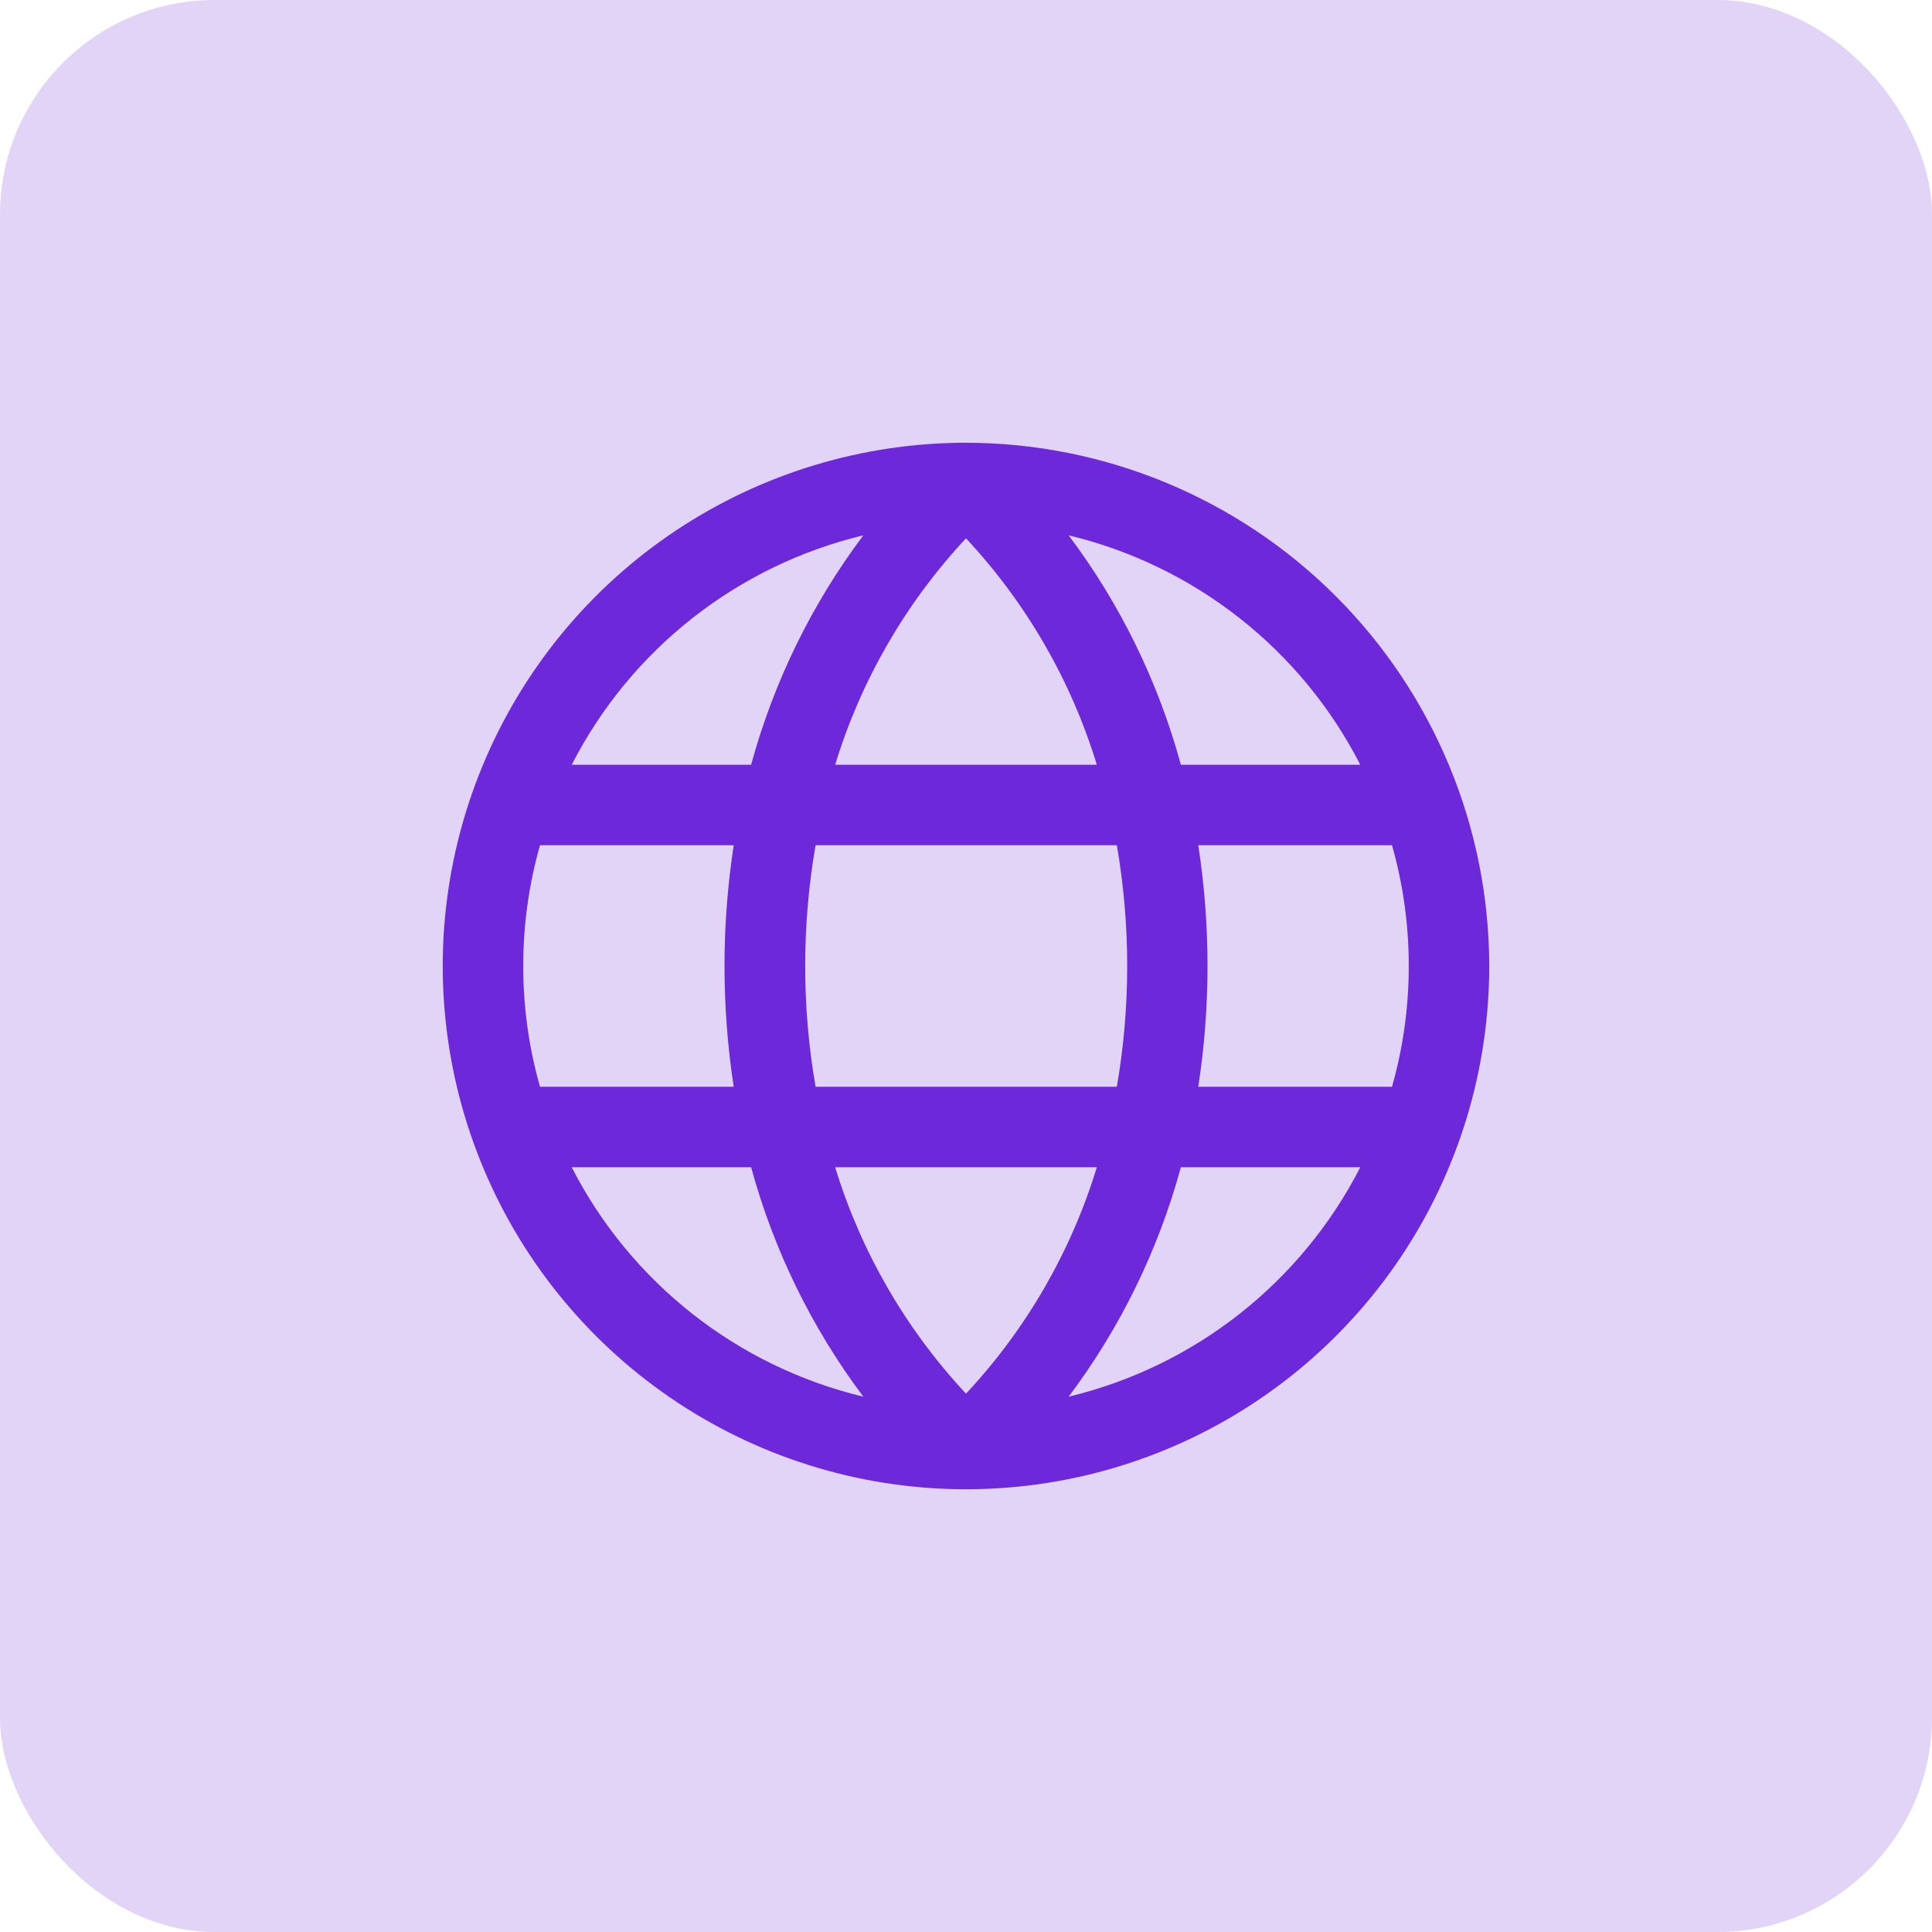 <svg width="36" height="36" viewBox="0 0 36 36" fill="none" xmlns="http://www.w3.org/2000/svg">
<rect width="36" height="36" rx="4" fill="#E2D4F7"/>
<path d="M18 8.25C16.072 8.25 14.187 8.822 12.583 9.893C10.98 10.964 9.73 12.487 8.992 14.269C8.254 16.05 8.061 18.011 8.437 19.902C8.814 21.793 9.742 23.531 11.106 24.894C12.469 26.258 14.207 27.186 16.098 27.563C17.989 27.939 19.95 27.746 21.731 27.008C23.513 26.27 25.035 25.02 26.107 23.417C27.178 21.813 27.75 19.928 27.75 18C27.747 15.415 26.719 12.937 24.891 11.109C23.063 9.281 20.585 8.253 18 8.25ZM26.25 18C26.251 18.761 26.146 19.518 25.938 20.25H22.328C22.558 18.759 22.558 17.241 22.328 15.75H25.938C26.146 16.482 26.251 17.239 26.25 18ZM15.562 21.75H20.438C19.957 23.324 19.123 24.767 18 25.969C16.877 24.766 16.043 23.323 15.562 21.75ZM15.197 20.25C14.939 18.761 14.939 17.239 15.197 15.75H20.811C21.068 17.239 21.068 18.761 20.811 20.25H15.197ZM9.75 18C9.749 17.239 9.854 16.482 10.062 15.75H13.672C13.443 17.241 13.443 18.759 13.672 20.25H10.062C9.854 19.518 9.749 18.761 9.75 18ZM20.438 14.25H15.562C16.043 12.676 16.877 11.233 18 10.031C19.123 11.234 19.957 12.677 20.438 14.25ZM25.343 14.25H22.004C21.583 12.706 20.874 11.255 19.913 9.975C21.074 10.254 22.16 10.78 23.098 11.518C24.036 12.256 24.803 13.188 25.347 14.25H25.343ZM16.087 9.975C15.126 11.255 14.417 12.706 13.996 14.25H10.653C11.197 13.188 11.964 12.256 12.902 11.518C13.84 10.78 14.926 10.254 16.087 9.975ZM10.653 21.75H13.996C14.417 23.294 15.126 24.745 16.087 26.025C14.926 25.746 13.84 25.22 12.902 24.482C11.964 23.744 11.197 22.812 10.653 21.75ZM19.913 26.025C20.874 24.745 21.583 23.294 22.004 21.75H25.347C24.803 22.812 24.036 23.744 23.098 24.482C22.16 25.22 21.074 25.746 19.913 26.025Z" fill="#6D28D9"/>
</svg>
